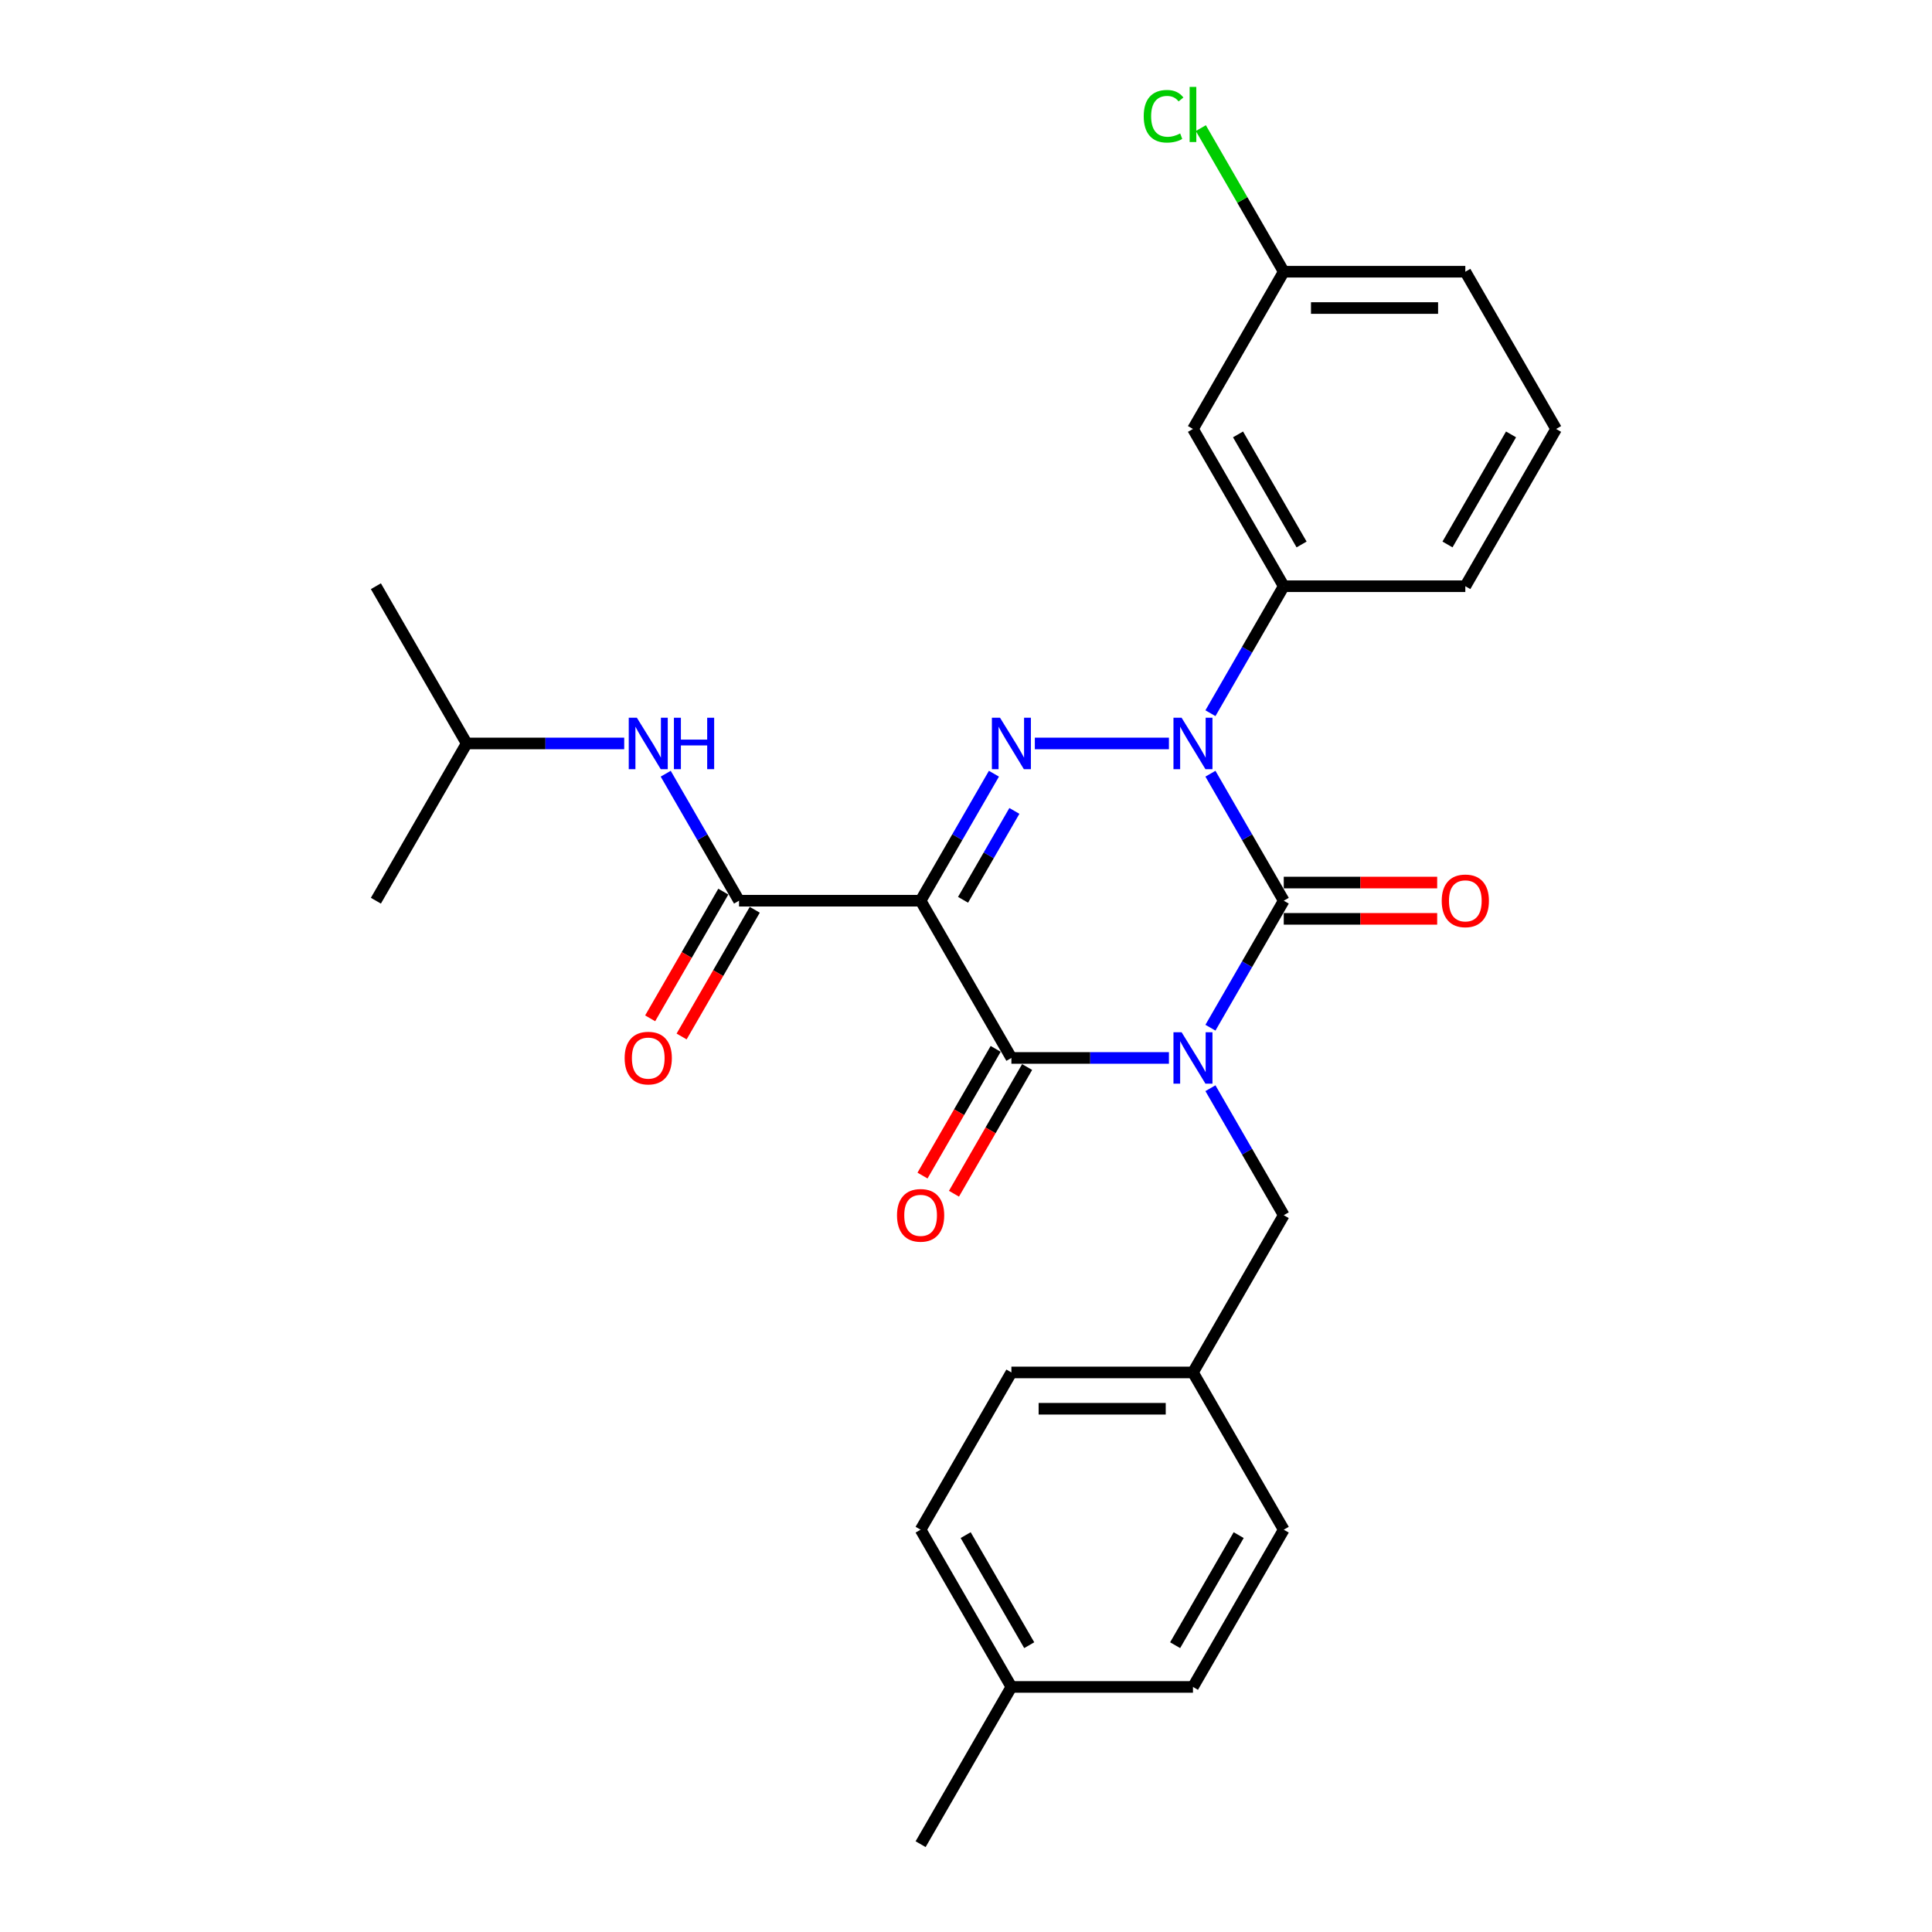 <?xml version='1.0' encoding='iso-8859-1'?>
<svg version='1.1' baseProfile='full'
              xmlns='http://www.w3.org/2000/svg'
                      xmlns:rdkit='http://www.rdkit.org/xml'
                      xmlns:xlink='http://www.w3.org/1999/xlink'
                  xml:space='preserve'
width='1000px' height='1000px' viewBox='0 0 1000 1000'>
<!-- END OF HEADER -->
<rect style='opacity:1.0;fill:#FFFFFF;stroke:none' width='1000' height='1000' x='0' y='0'> </rect>
<path class='bond-0' d='M 626.517,531.936 L 645.492,499.07' style='fill:none;fill-rule:evenodd;stroke:#0000FF;stroke-width:6px;stroke-linecap:butt;stroke-linejoin:miter;stroke-opacity:1' />
<path class='bond-0' d='M 645.492,499.07 L 664.468,466.203' style='fill:none;fill-rule:evenodd;stroke:#000000;stroke-width:6px;stroke-linecap:butt;stroke-linejoin:miter;stroke-opacity:1' />
<path class='bond-1' d='M 605.034,547.594 L 564.265,547.594' style='fill:none;fill-rule:evenodd;stroke:#0000FF;stroke-width:6px;stroke-linecap:butt;stroke-linejoin:miter;stroke-opacity:1' />
<path class='bond-1' d='M 564.265,547.594 L 523.495,547.594' style='fill:none;fill-rule:evenodd;stroke:#000000;stroke-width:6px;stroke-linecap:butt;stroke-linejoin:miter;stroke-opacity:1' />
<path class='bond-2' d='M 626.517,563.251 L 645.492,596.117' style='fill:none;fill-rule:evenodd;stroke:#0000FF;stroke-width:6px;stroke-linecap:butt;stroke-linejoin:miter;stroke-opacity:1' />
<path class='bond-2' d='M 645.492,596.117 L 664.468,628.984' style='fill:none;fill-rule:evenodd;stroke:#000000;stroke-width:6px;stroke-linecap:butt;stroke-linejoin:miter;stroke-opacity:1' />
<path class='bond-3' d='M 664.468,466.203 L 645.492,433.337' style='fill:none;fill-rule:evenodd;stroke:#000000;stroke-width:6px;stroke-linecap:butt;stroke-linejoin:miter;stroke-opacity:1' />
<path class='bond-3' d='M 645.492,433.337 L 626.517,400.47' style='fill:none;fill-rule:evenodd;stroke:#0000FF;stroke-width:6px;stroke-linecap:butt;stroke-linejoin:miter;stroke-opacity:1' />
<path class='bond-4' d='M 664.468,475.601 L 704.175,475.601' style='fill:none;fill-rule:evenodd;stroke:#000000;stroke-width:6px;stroke-linecap:butt;stroke-linejoin:miter;stroke-opacity:1' />
<path class='bond-4' d='M 704.175,475.601 L 743.882,475.601' style='fill:none;fill-rule:evenodd;stroke:#FF0000;stroke-width:6px;stroke-linecap:butt;stroke-linejoin:miter;stroke-opacity:1' />
<path class='bond-4' d='M 664.468,456.805 L 704.175,456.805' style='fill:none;fill-rule:evenodd;stroke:#000000;stroke-width:6px;stroke-linecap:butt;stroke-linejoin:miter;stroke-opacity:1' />
<path class='bond-4' d='M 704.175,456.805 L 743.882,456.805' style='fill:none;fill-rule:evenodd;stroke:#FF0000;stroke-width:6px;stroke-linecap:butt;stroke-linejoin:miter;stroke-opacity:1' />
<path class='bond-5' d='M 626.517,369.156 L 645.492,336.289' style='fill:none;fill-rule:evenodd;stroke:#0000FF;stroke-width:6px;stroke-linecap:butt;stroke-linejoin:miter;stroke-opacity:1' />
<path class='bond-5' d='M 645.492,336.289 L 664.468,303.423' style='fill:none;fill-rule:evenodd;stroke:#000000;stroke-width:6px;stroke-linecap:butt;stroke-linejoin:miter;stroke-opacity:1' />
<path class='bond-6' d='M 605.034,384.813 L 535.627,384.813' style='fill:none;fill-rule:evenodd;stroke:#0000FF;stroke-width:6px;stroke-linecap:butt;stroke-linejoin:miter;stroke-opacity:1' />
<path class='bond-7' d='M 514.456,400.47 L 495.48,433.337' style='fill:none;fill-rule:evenodd;stroke:#0000FF;stroke-width:6px;stroke-linecap:butt;stroke-linejoin:miter;stroke-opacity:1' />
<path class='bond-7' d='M 495.48,433.337 L 476.505,466.203' style='fill:none;fill-rule:evenodd;stroke:#000000;stroke-width:6px;stroke-linecap:butt;stroke-linejoin:miter;stroke-opacity:1' />
<path class='bond-7' d='M 525.041,419.728 L 511.758,442.735' style='fill:none;fill-rule:evenodd;stroke:#0000FF;stroke-width:6px;stroke-linecap:butt;stroke-linejoin:miter;stroke-opacity:1' />
<path class='bond-7' d='M 511.758,442.735 L 498.475,465.741' style='fill:none;fill-rule:evenodd;stroke:#000000;stroke-width:6px;stroke-linecap:butt;stroke-linejoin:miter;stroke-opacity:1' />
<path class='bond-8' d='M 476.505,466.203 L 382.523,466.203' style='fill:none;fill-rule:evenodd;stroke:#000000;stroke-width:6px;stroke-linecap:butt;stroke-linejoin:miter;stroke-opacity:1' />
<path class='bond-9' d='M 476.505,466.203 L 523.495,547.594' style='fill:none;fill-rule:evenodd;stroke:#000000;stroke-width:6px;stroke-linecap:butt;stroke-linejoin:miter;stroke-opacity:1' />
<path class='bond-10' d='M 515.356,542.895 L 496.424,575.686' style='fill:none;fill-rule:evenodd;stroke:#000000;stroke-width:6px;stroke-linecap:butt;stroke-linejoin:miter;stroke-opacity:1' />
<path class='bond-10' d='M 496.424,575.686 L 477.492,608.477' style='fill:none;fill-rule:evenodd;stroke:#FF0000;stroke-width:6px;stroke-linecap:butt;stroke-linejoin:miter;stroke-opacity:1' />
<path class='bond-10' d='M 531.634,552.293 L 512.702,585.084' style='fill:none;fill-rule:evenodd;stroke:#000000;stroke-width:6px;stroke-linecap:butt;stroke-linejoin:miter;stroke-opacity:1' />
<path class='bond-10' d='M 512.702,585.084 L 493.77,617.875' style='fill:none;fill-rule:evenodd;stroke:#FF0000;stroke-width:6px;stroke-linecap:butt;stroke-linejoin:miter;stroke-opacity:1' />
<path class='bond-11' d='M 241.551,384.813 L 282.32,384.813' style='fill:none;fill-rule:evenodd;stroke:#000000;stroke-width:6px;stroke-linecap:butt;stroke-linejoin:miter;stroke-opacity:1' />
<path class='bond-11' d='M 282.32,384.813 L 323.089,384.813' style='fill:none;fill-rule:evenodd;stroke:#0000FF;stroke-width:6px;stroke-linecap:butt;stroke-linejoin:miter;stroke-opacity:1' />
<path class='bond-12' d='M 241.551,384.813 L 194.56,303.423' style='fill:none;fill-rule:evenodd;stroke:#000000;stroke-width:6px;stroke-linecap:butt;stroke-linejoin:miter;stroke-opacity:1' />
<path class='bond-13' d='M 241.551,384.813 L 194.56,466.203' style='fill:none;fill-rule:evenodd;stroke:#000000;stroke-width:6px;stroke-linecap:butt;stroke-linejoin:miter;stroke-opacity:1' />
<path class='bond-14' d='M 374.384,461.504 L 355.452,494.296' style='fill:none;fill-rule:evenodd;stroke:#000000;stroke-width:6px;stroke-linecap:butt;stroke-linejoin:miter;stroke-opacity:1' />
<path class='bond-14' d='M 355.452,494.296 L 336.52,527.087' style='fill:none;fill-rule:evenodd;stroke:#FF0000;stroke-width:6px;stroke-linecap:butt;stroke-linejoin:miter;stroke-opacity:1' />
<path class='bond-14' d='M 390.662,470.902 L 371.73,503.694' style='fill:none;fill-rule:evenodd;stroke:#000000;stroke-width:6px;stroke-linecap:butt;stroke-linejoin:miter;stroke-opacity:1' />
<path class='bond-14' d='M 371.73,503.694 L 352.798,536.485' style='fill:none;fill-rule:evenodd;stroke:#FF0000;stroke-width:6px;stroke-linecap:butt;stroke-linejoin:miter;stroke-opacity:1' />
<path class='bond-15' d='M 382.523,466.203 L 363.548,433.337' style='fill:none;fill-rule:evenodd;stroke:#000000;stroke-width:6px;stroke-linecap:butt;stroke-linejoin:miter;stroke-opacity:1' />
<path class='bond-15' d='M 363.548,433.337 L 344.572,400.47' style='fill:none;fill-rule:evenodd;stroke:#0000FF;stroke-width:6px;stroke-linecap:butt;stroke-linejoin:miter;stroke-opacity:1' />
<path class='bond-16' d='M 617.477,710.374 L 664.468,628.984' style='fill:none;fill-rule:evenodd;stroke:#000000;stroke-width:6px;stroke-linecap:butt;stroke-linejoin:miter;stroke-opacity:1' />
<path class='bond-17' d='M 617.477,710.374 L 664.468,791.765' style='fill:none;fill-rule:evenodd;stroke:#000000;stroke-width:6px;stroke-linecap:butt;stroke-linejoin:miter;stroke-opacity:1' />
<path class='bond-18' d='M 617.477,710.374 L 523.495,710.374' style='fill:none;fill-rule:evenodd;stroke:#000000;stroke-width:6px;stroke-linecap:butt;stroke-linejoin:miter;stroke-opacity:1' />
<path class='bond-18' d='M 603.38,729.171 L 537.593,729.171' style='fill:none;fill-rule:evenodd;stroke:#000000;stroke-width:6px;stroke-linecap:butt;stroke-linejoin:miter;stroke-opacity:1' />
<path class='bond-19' d='M 523.495,873.155 L 476.505,791.765' style='fill:none;fill-rule:evenodd;stroke:#000000;stroke-width:6px;stroke-linecap:butt;stroke-linejoin:miter;stroke-opacity:1' />
<path class='bond-19' d='M 532.725,851.548 L 499.831,794.575' style='fill:none;fill-rule:evenodd;stroke:#000000;stroke-width:6px;stroke-linecap:butt;stroke-linejoin:miter;stroke-opacity:1' />
<path class='bond-20' d='M 523.495,873.155 L 476.505,954.545' style='fill:none;fill-rule:evenodd;stroke:#000000;stroke-width:6px;stroke-linecap:butt;stroke-linejoin:miter;stroke-opacity:1' />
<path class='bond-21' d='M 523.495,873.155 L 617.477,873.155' style='fill:none;fill-rule:evenodd;stroke:#000000;stroke-width:6px;stroke-linecap:butt;stroke-linejoin:miter;stroke-opacity:1' />
<path class='bond-22' d='M 664.468,140.642 L 758.449,140.642' style='fill:none;fill-rule:evenodd;stroke:#000000;stroke-width:6px;stroke-linecap:butt;stroke-linejoin:miter;stroke-opacity:1' />
<path class='bond-22' d='M 678.565,159.438 L 744.352,159.438' style='fill:none;fill-rule:evenodd;stroke:#000000;stroke-width:6px;stroke-linecap:butt;stroke-linejoin:miter;stroke-opacity:1' />
<path class='bond-23' d='M 664.468,140.642 L 617.477,222.032' style='fill:none;fill-rule:evenodd;stroke:#000000;stroke-width:6px;stroke-linecap:butt;stroke-linejoin:miter;stroke-opacity:1' />
<path class='bond-24' d='M 664.468,140.642 L 643.012,103.479' style='fill:none;fill-rule:evenodd;stroke:#000000;stroke-width:6px;stroke-linecap:butt;stroke-linejoin:miter;stroke-opacity:1' />
<path class='bond-24' d='M 643.012,103.479 L 621.556,66.316' style='fill:none;fill-rule:evenodd;stroke:#00CC00;stroke-width:6px;stroke-linecap:butt;stroke-linejoin:miter;stroke-opacity:1' />
<path class='bond-25' d='M 758.449,140.642 L 805.44,222.032' style='fill:none;fill-rule:evenodd;stroke:#000000;stroke-width:6px;stroke-linecap:butt;stroke-linejoin:miter;stroke-opacity:1' />
<path class='bond-26' d='M 805.44,222.032 L 758.449,303.423' style='fill:none;fill-rule:evenodd;stroke:#000000;stroke-width:6px;stroke-linecap:butt;stroke-linejoin:miter;stroke-opacity:1' />
<path class='bond-26' d='M 782.113,224.843 L 749.22,281.816' style='fill:none;fill-rule:evenodd;stroke:#000000;stroke-width:6px;stroke-linecap:butt;stroke-linejoin:miter;stroke-opacity:1' />
<path class='bond-27' d='M 758.449,303.423 L 664.468,303.423' style='fill:none;fill-rule:evenodd;stroke:#000000;stroke-width:6px;stroke-linecap:butt;stroke-linejoin:miter;stroke-opacity:1' />
<path class='bond-28' d='M 664.468,303.423 L 617.477,222.032' style='fill:none;fill-rule:evenodd;stroke:#000000;stroke-width:6px;stroke-linecap:butt;stroke-linejoin:miter;stroke-opacity:1' />
<path class='bond-28' d='M 673.697,281.816 L 640.804,224.843' style='fill:none;fill-rule:evenodd;stroke:#000000;stroke-width:6px;stroke-linecap:butt;stroke-linejoin:miter;stroke-opacity:1' />
<path class='bond-29' d='M 617.477,873.155 L 664.468,791.765' style='fill:none;fill-rule:evenodd;stroke:#000000;stroke-width:6px;stroke-linecap:butt;stroke-linejoin:miter;stroke-opacity:1' />
<path class='bond-29' d='M 608.247,851.548 L 641.141,794.575' style='fill:none;fill-rule:evenodd;stroke:#000000;stroke-width:6px;stroke-linecap:butt;stroke-linejoin:miter;stroke-opacity:1' />
<path class='bond-30' d='M 476.505,791.765 L 523.495,710.374' style='fill:none;fill-rule:evenodd;stroke:#000000;stroke-width:6px;stroke-linecap:butt;stroke-linejoin:miter;stroke-opacity:1' />
<path  class='atom-0' d='M 611.594 534.286
L 620.315 548.383
Q 621.18 549.774, 622.571 552.293
Q 623.962 554.811, 624.037 554.962
L 624.037 534.286
L 627.57 534.286
L 627.57 560.901
L 623.924 560.901
L 614.563 545.488
Q 613.473 543.684, 612.308 541.616
Q 611.18 539.549, 610.842 538.91
L 610.842 560.901
L 607.383 560.901
L 607.383 534.286
L 611.594 534.286
' fill='#0000FF'/>
<path  class='atom-2' d='M 611.594 371.505
L 620.315 385.602
Q 621.18 386.993, 622.571 389.512
Q 623.962 392.031, 624.037 392.181
L 624.037 371.505
L 627.57 371.505
L 627.57 398.121
L 623.924 398.121
L 614.563 382.708
Q 613.473 380.903, 612.308 378.836
Q 611.18 376.768, 610.842 376.129
L 610.842 398.121
L 607.383 398.121
L 607.383 371.505
L 611.594 371.505
' fill='#0000FF'/>
<path  class='atom-3' d='M 517.612 371.505
L 526.334 385.602
Q 527.198 386.993, 528.589 389.512
Q 529.98 392.031, 530.055 392.181
L 530.055 371.505
L 533.589 371.505
L 533.589 398.121
L 529.943 398.121
L 520.582 382.708
Q 519.492 380.903, 518.326 378.836
Q 517.199 376.768, 516.86 376.129
L 516.86 398.121
L 513.402 398.121
L 513.402 371.505
L 517.612 371.505
' fill='#0000FF'/>
<path  class='atom-7' d='M 464.287 629.059
Q 464.287 622.668, 467.445 619.097
Q 470.603 615.526, 476.505 615.526
Q 482.407 615.526, 485.564 619.097
Q 488.722 622.668, 488.722 629.059
Q 488.722 635.525, 485.527 639.209
Q 482.331 642.856, 476.505 642.856
Q 470.64 642.856, 467.445 639.209
Q 464.287 635.563, 464.287 629.059
M 476.505 639.848
Q 480.565 639.848, 482.745 637.142
Q 484.963 634.397, 484.963 629.059
Q 484.963 623.834, 482.745 621.202
Q 480.565 618.533, 476.505 618.533
Q 472.445 618.533, 470.227 621.165
Q 468.046 623.796, 468.046 629.059
Q 468.046 634.435, 470.227 637.142
Q 472.445 639.848, 476.505 639.848
' fill='#FF0000'/>
<path  class='atom-8' d='M 746.232 466.278
Q 746.232 459.888, 749.389 456.316
Q 752.547 452.745, 758.449 452.745
Q 764.351 452.745, 767.509 456.316
Q 770.667 459.888, 770.667 466.278
Q 770.667 472.744, 767.471 476.428
Q 764.276 480.075, 758.449 480.075
Q 752.585 480.075, 749.389 476.428
Q 746.232 472.782, 746.232 466.278
M 758.449 477.068
Q 762.509 477.068, 764.689 474.361
Q 766.907 471.617, 766.907 466.278
Q 766.907 461.053, 764.689 458.422
Q 762.509 455.753, 758.449 455.753
Q 754.389 455.753, 752.171 458.384
Q 749.991 461.015, 749.991 466.278
Q 749.991 471.654, 752.171 474.361
Q 754.389 477.068, 758.449 477.068
' fill='#FF0000'/>
<path  class='atom-10' d='M 323.315 547.669
Q 323.315 541.278, 326.473 537.707
Q 329.63 534.135, 335.532 534.135
Q 341.434 534.135, 344.592 537.707
Q 347.75 541.278, 347.75 547.669
Q 347.75 554.135, 344.555 557.819
Q 341.359 561.465, 335.532 561.465
Q 329.668 561.465, 326.473 557.819
Q 323.315 554.172, 323.315 547.669
M 335.532 558.458
Q 339.592 558.458, 341.773 555.751
Q 343.991 553.007, 343.991 547.669
Q 343.991 542.443, 341.773 539.812
Q 339.592 537.143, 335.532 537.143
Q 331.472 537.143, 329.254 539.774
Q 327.074 542.406, 327.074 547.669
Q 327.074 553.045, 329.254 555.751
Q 331.472 558.458, 335.532 558.458
' fill='#FF0000'/>
<path  class='atom-11' d='M 329.649 371.505
L 338.371 385.602
Q 339.235 386.993, 340.626 389.512
Q 342.017 392.031, 342.092 392.181
L 342.092 371.505
L 345.626 371.505
L 345.626 398.121
L 341.98 398.121
L 332.619 382.708
Q 331.529 380.903, 330.363 378.836
Q 329.236 376.768, 328.897 376.129
L 328.897 398.121
L 325.439 398.121
L 325.439 371.505
L 329.649 371.505
' fill='#0000FF'/>
<path  class='atom-11' d='M 348.821 371.505
L 352.43 371.505
L 352.43 382.82
L 366.039 382.82
L 366.039 371.505
L 369.648 371.505
L 369.648 398.121
L 366.039 398.121
L 366.039 385.828
L 352.43 385.828
L 352.43 398.121
L 348.821 398.121
L 348.821 371.505
' fill='#0000FF'/>
<path  class='atom-23' d='M 591.989 60.172
Q 591.989 53.556, 595.072 50.098
Q 598.192 46.602, 604.094 46.602
Q 609.582 46.602, 612.515 50.474
L 610.034 52.504
Q 607.891 49.684, 604.094 49.684
Q 600.072 49.684, 597.929 52.391
Q 595.824 55.06, 595.824 60.172
Q 595.824 65.435, 598.004 68.142
Q 600.222 70.849, 604.507 70.849
Q 607.44 70.849, 610.861 69.082
L 611.913 71.901
Q 610.522 72.803, 608.417 73.33
Q 606.312 73.856, 603.981 73.856
Q 598.192 73.856, 595.072 70.322
Q 591.989 66.789, 591.989 60.172
' fill='#00CC00'/>
<path  class='atom-23' d='M 615.748 44.985
L 619.206 44.985
L 619.206 73.518
L 615.748 73.518
L 615.748 44.985
' fill='#00CC00'/>
</svg>
